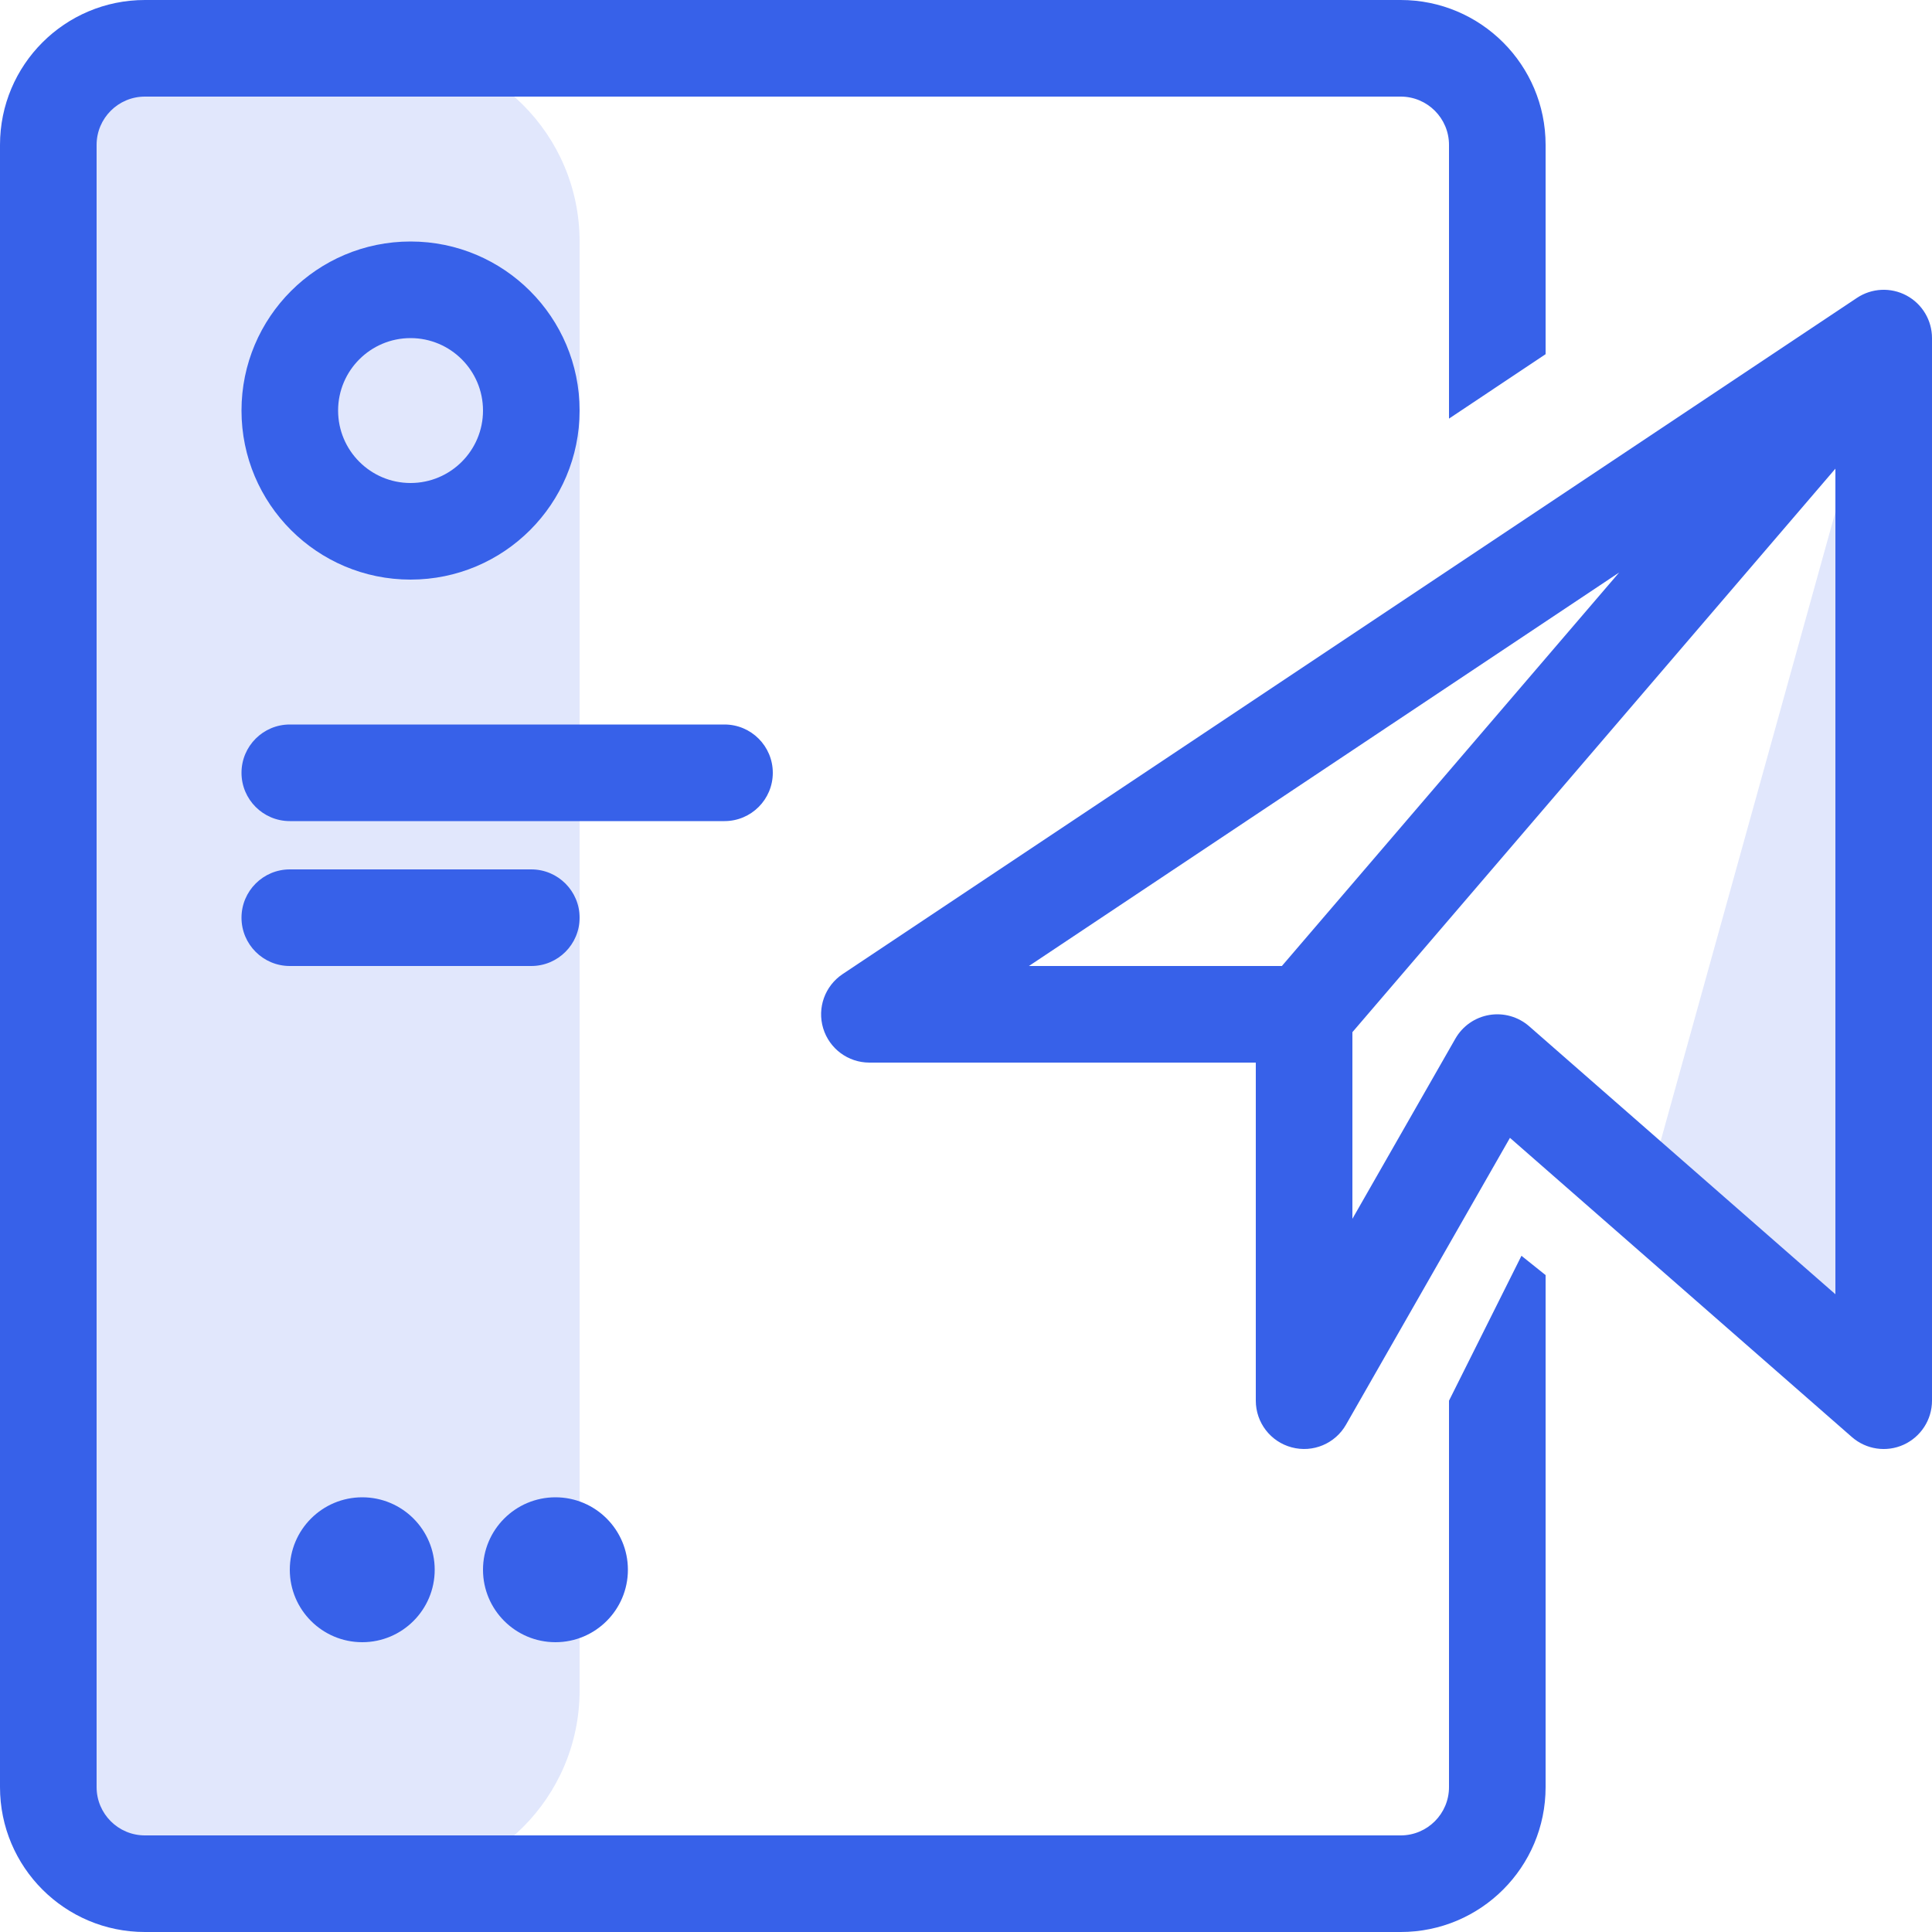 <?xml version="1.0" encoding="UTF-8"?> <svg xmlns="http://www.w3.org/2000/svg" width="40" height="40" viewBox="0 0 40 40" fill="none"><path fill-rule="evenodd" clip-rule="evenodd" d="M8 1C10.209 1 12 2.791 12 5V35C12 37.209 10.209 39 8 39H5C2.791 39 1 37.209 1 35V5C1 2.791 2.791 1 5 1H8ZM39 7L34 25L39 29V7Z" fill="#3761E9" fill-opacity="0.15"></path><path fill-rule="evenodd" clip-rule="evenodd" d="M29 0C30.657 0 32 1.343 32 3V7.333L30 8.667V3C30 2.448 29.552 2 29 2H3C2.448 2 2 2.448 2 3V37C2 37.552 2.448 38 3 38H29C29.552 38 30 37.552 30 37V29L31.5 26L32 26.4V37C32 38.657 30.657 40 29 40H3C1.343 40 0 38.657 0 37V3C0 1.343 1.343 0 3 0H29ZM39.472 6.118C39.797 6.292 40 6.631 40 7V29C40 29.392 39.77 29.748 39.413 29.911C39.056 30.073 38.637 30.011 38.342 29.753L31.262 23.558L27.868 29.496C27.643 29.89 27.182 30.083 26.743 29.966C26.305 29.85 26 29.453 26 29V22H18C17.559 22 17.171 21.712 17.043 21.29C16.915 20.868 17.079 20.412 17.445 20.168L38.445 6.168C38.752 5.963 39.147 5.944 39.472 6.118ZM28 21.37V25.234L30.132 21.504C30.281 21.243 30.538 21.064 30.834 21.014C31.13 20.964 31.433 21.05 31.659 21.247L38 26.796V9.703L28 21.37ZM33.523 11.853L21.303 20H26.54L33.523 11.853ZM15 15C15.552 15 16 15.448 16 16C16 16.552 15.552 17 15 17H6C5.448 17 5 16.552 5 16C5 15.448 5.448 15 6 15H15ZM12 19C12 18.448 11.552 18 11 18H6C5.448 18 5 18.448 5 19C5 19.552 5.448 20 6 20H11C11.552 20 12 19.552 12 19ZM7 8.5C7 7.672 7.672 7 8.5 7C9.328 7 10 7.672 10 8.5C10 9.328 9.328 10 8.5 10C7.672 10 7 9.328 7 8.5ZM8.5 5C6.567 5 5 6.567 5 8.5C5 10.433 6.567 12 8.5 12C10.433 12 12 10.433 12 8.5C12 6.567 10.433 5 8.5 5ZM9 32.5C9 33.328 8.328 34 7.5 34C6.672 34 6 33.328 6 32.5C6 31.672 6.672 31 7.5 31C8.328 31 9 31.672 9 32.5ZM11.5 34C12.328 34 13 33.328 13 32.5C13 31.672 12.328 31 11.5 31C10.672 31 10 31.672 10 32.5C10 33.328 10.672 34 11.5 34Z" fill="#3761E9"></path></svg> 